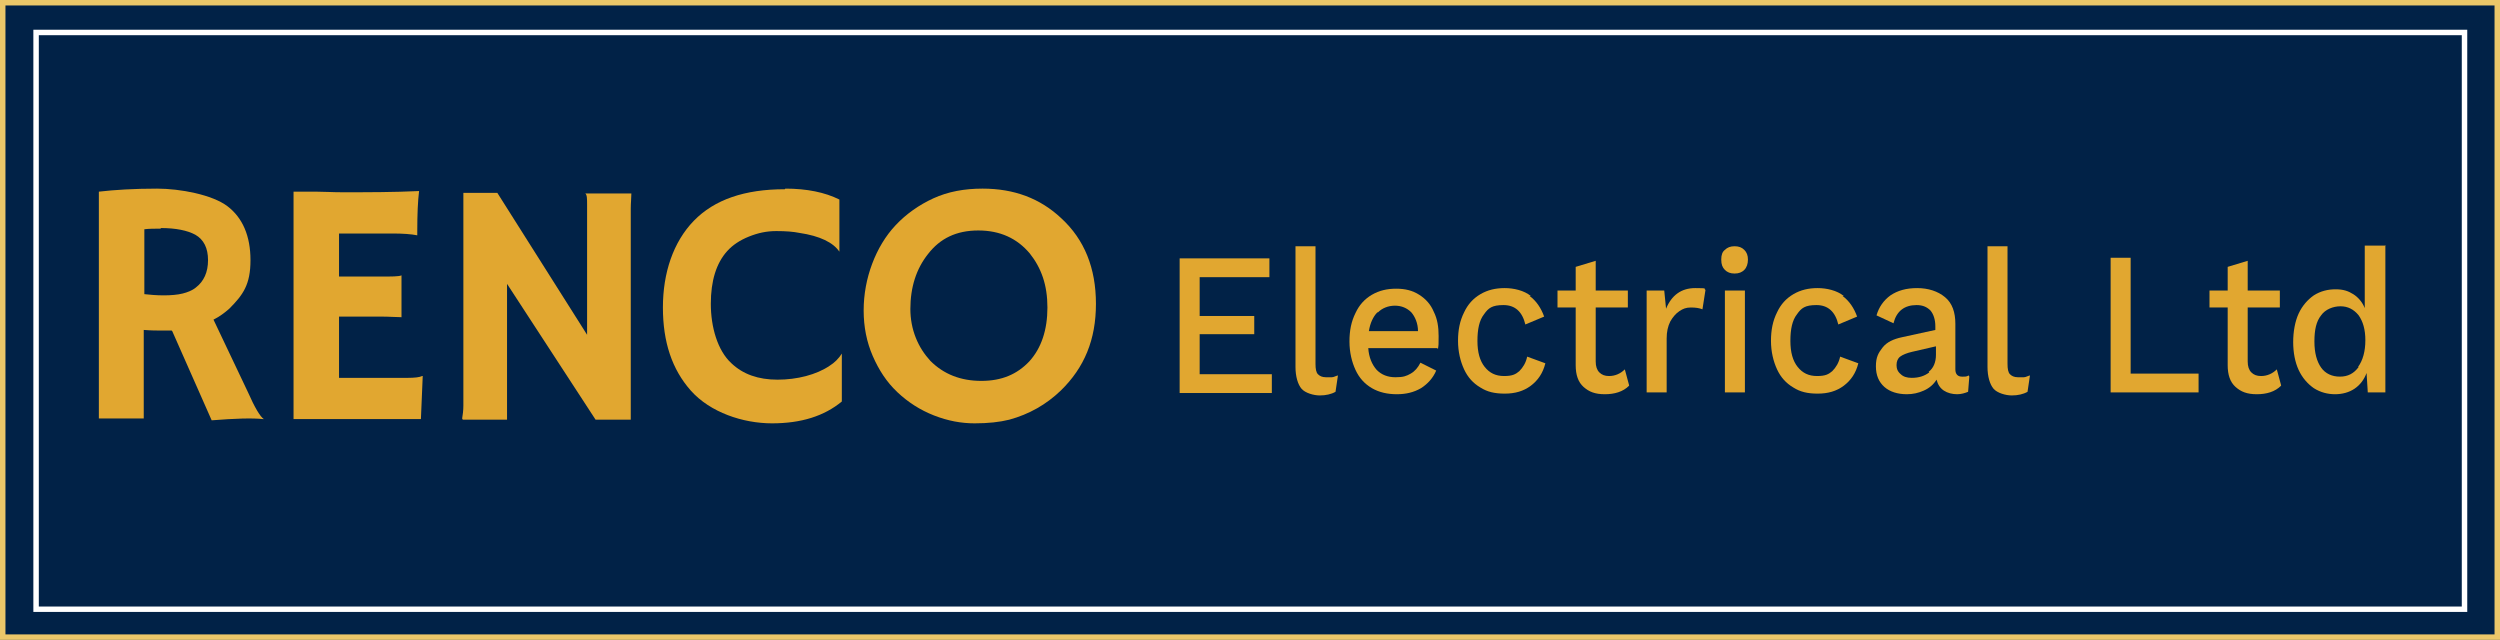 <?xml version="1.0" encoding="UTF-8"?>
<svg xmlns="http://www.w3.org/2000/svg" xmlns:xlink="http://www.w3.org/1999/xlink" version="1.1" viewBox="0 0 412.2 105.5">
  <defs>
    <style>
      .cls-1 {
        fill: none;
      }

      .cls-2 {
        fill: #ebc769;
      }

      .cls-3 {
        fill: #012247;
      }

      .cls-4 {
        clip-path: url(#clippath-1);
      }

      .cls-5 {
        clip-path: url(#clippath-3);
      }

      .cls-6 {
        clip-path: url(#clippath-2);
      }

      .cls-7 {
        fill: #fff;
      }

      .cls-8 {
        fill: #e1a730;
      }

      .cls-9 {
        clip-path: url(#clippath);
      }
    </style>
    <clipPath id="clippath">
      <rect class="cls-1" width="412.2" height="105.5"/>
    </clipPath>
    <clipPath id="clippath-1">
      <rect class="cls-1" x="0" width="412.2" height="105.5"/>
    </clipPath>
    <clipPath id="clippath-2">
      <rect class="cls-1" x="5.5" y="4.9" width="401.3" height="96"/>
    </clipPath>
    <clipPath id="clippath-3">
      <rect class="cls-1" x="5.5" y="4.9" width="401.3" height="96"/>
    </clipPath>
  </defs>
  <!-- Generator: Adobe Illustrator 28.6.0, SVG Export Plug-In . SVG Version: 1.2.0 Build 709)  -->
  <g>
    <g id="Layer_1">
      <g>
        <g class="cls-9">
          <rect class="cls-3" width="412.3" height="105.5"/>
        </g>
        <g class="cls-4">
          <path class="cls-2" d="M413.1,106.4H-.9V-.9h414v107.3ZM.9,104.6h410.4V.9H.9v103.7Z"/>
        </g>
        <g>
          <g class="cls-6">
            <rect class="cls-3" x="5.5" y="4.9" width="401.2" height="96"/>
          </g>
          <g class="cls-5">
            <path class="cls-7" d="M407.6,101.8H4.6V4h403.1v97.8ZM6.4,100h399.5V5.8H6.4v94.2Z"/>
          </g>
          <path class="cls-8" d="M28.3,54.5c-.6,0-1.2,0-1.8,0s-1.6,0-2.8-.1v14.6h-7.4V31.6c2.6-.3,5.8-.5,9.6-.5s9.1,1,11.6,2.9c2.5,1.9,3.8,4.9,3.8,8.9s-1.2,5.7-3.5,8c-.8.7-1.6,1.3-2.6,1.8l5.7,12c1.1,2.5,2,4,2.6,4.4h-.1c-1.8-.2-4.7-.1-8.5.2l-6.5-14.7ZM26.5,37.7c-1,0-1.9,0-2.7.1v10.7c.9.1,2,.2,3.2.2s2.3-.1,3.1-.3c.8-.2,1.6-.5,2.2-1,1.3-1,2-2.5,2-4.5s-.7-3.4-2.1-4.2c-1.3-.7-3.2-1.1-5.7-1.1Z"/>
          <path class="cls-8" d="M67.2,62.3c1.2,0,2-.1,2.4-.3h.1s-.3,7.1-.3,7.1h-21V31.6c.5,0,1.1,0,1.7,0h2c1.3,0,2.7.1,4.3.1,4.3,0,8.5,0,12.7-.2-.2,1.6-.3,3.8-.3,6.6s0,.5,0,.7h0c-1-.2-2.4-.3-4.1-.3h-8.8v7.1h6.6c2.1,0,3.3,0,3.7-.2v6.9c-.8,0-2-.1-3.4-.1h-6.9v10.1h11.4Z"/>
          <path class="cls-8" d="M76.2,69c.1-.6.2-1.3.2-2.1V31.8h5.6l14.8,23.4v-21.4c0-1,0-1.7-.3-1.9h7.6c0,.7-.1,1.6-.1,2.5v34.8h-5.8l-14.6-22.4v22.4h-7.3Z"/>
          <path class="cls-8" d="M129.5,31.1c3.5,0,6.5.6,8.9,1.8v8.6h0c-1-1.5-3.2-2.6-6.6-3.1-1-.2-2.2-.3-3.8-.3s-3,.3-4.5.9c-1.5.6-2.7,1.4-3.6,2.4-1.8,2-2.7,4.9-2.7,8.7s1.1,7.7,3.4,9.8c1.9,1.8,4.4,2.7,7.6,2.7s6.4-.8,8.6-2.3c.8-.5,1.5-1.2,2-2h0v7.9c-2.9,2.4-6.7,3.6-11.5,3.6s-10.2-1.8-13.4-5.4c-3.1-3.5-4.6-8-4.6-13.7s1.7-10.8,5.1-14.3c3.4-3.5,8.4-5.2,15-5.2Z"/>
          <path class="cls-8" d="M147.9,64.6c-1.7-1.6-3-3.6-4-5.9-1-2.3-1.5-4.8-1.5-7.5s.5-5.3,1.4-7.7c.9-2.4,2.2-4.6,3.9-6.4,1.7-1.8,3.8-3.3,6.2-4.4,2.4-1.1,5.1-1.6,8.1-1.6,5.2,0,9.5,1.6,13,4.9,3.8,3.5,5.7,8.2,5.7,14.1s-1.9,10.5-5.8,14.3c-2.4,2.3-5.2,3.9-8.5,4.8-1.6.4-3.5.6-5.7.6s-4.4-.4-6.7-1.3-4.3-2.2-6-3.8ZM150.1,50.9c0,1.7.3,3.3.9,4.8.6,1.5,1.4,2.7,2.4,3.8,2.2,2.2,5,3.3,8.4,3.3s5.9-1.1,7.9-3.2c2-2.2,3-5.2,3-8.9s-1-6.5-2.9-8.9c-2.1-2.5-4.9-3.8-8.5-3.8s-6.3,1.3-8.3,3.9c-1.9,2.4-2.9,5.4-2.9,9.1Z"/>
          <g>
            <path class="cls-8" d="M194.5,42.6h14.8v3.1h-11.5v6.4h9v3h-9v6.6h11.9v3.1h-15.2v-22.2Z"/>
            <path class="cls-8" d="M216.9,60c0,.8.1,1.4.4,1.7s.7.5,1.3.5.7,0,1,0,.6-.2,1-.3l-.4,2.7c-.7.4-1.6.6-2.6.6s-2.4-.4-3-1.1-1-2-1-3.6v-19.9h3.3v19.6Z"/>
            <path class="cls-8" d="M236.9,57.4h-11.3c.1,1.5.6,2.7,1.4,3.6.8.8,1.8,1.2,3.1,1.2s1.8-.2,2.5-.6,1.2-1,1.6-1.8l2.6,1.3c-.5,1.2-1.4,2.2-2.5,2.9-1.2.7-2.5,1-4,1s-2.9-.3-4.1-1c-1.2-.7-2.1-1.7-2.7-3-.6-1.3-1-2.9-1-4.7s.3-3.3,1-4.7c.6-1.3,1.5-2.3,2.7-3,1.2-.7,2.5-1,4-1s2.7.3,3.8,1c1.1.7,1.9,1.6,2.4,2.8.6,1.2.8,2.5.8,4s0,1.4-.1,2.1ZM227.1,51.5c-.7.7-1.2,1.8-1.4,3.1h8.1c0-1.3-.5-2.4-1.1-3.1-.7-.7-1.6-1.1-2.7-1.1s-2.1.4-2.8,1.1Z"/>
            <path class="cls-8" d="M252.2,48.8c1.1.8,1.9,2,2.4,3.4l-3.1,1.3c-.5-2.1-1.7-3.2-3.6-3.2s-2.5.5-3.2,1.5c-.8,1-1.1,2.5-1.1,4.4s.4,3.3,1.2,4.3,1.8,1.5,3.2,1.5,1.9-.3,2.5-.8c.6-.6,1.1-1.4,1.3-2.4l3,1.1c-.4,1.6-1.2,2.8-2.4,3.7-1.2.9-2.6,1.3-4.3,1.3s-2.9-.3-4-1c-1.2-.7-2.1-1.7-2.7-3-.6-1.3-1-2.9-1-4.7s.3-3.3,1-4.7c.6-1.3,1.5-2.3,2.7-3,1.2-.7,2.5-1,4-1s3.2.4,4.3,1.3Z"/>
            <path class="cls-8" d="M268.6,63.6c-1,1-2.4,1.4-4,1.4s-2.6-.4-3.5-1.2c-.9-.8-1.3-2-1.3-3.6v-9.5h-3v-2.8h3v-3.9l3.3-1v4.9h5.3v2.8h-5.3v8.9c0,.8.2,1.4.6,1.8.4.4.9.6,1.6.6,1,0,1.9-.4,2.6-1.1l.7,2.6Z"/>
            <path class="cls-8" d="M271.6,47.9h2.8l.3,3c.9-2.2,2.5-3.4,4.8-3.4s1.3.1,1.7.3l-.5,3.2c-.5-.2-1.1-.3-1.9-.3s-1.3.2-1.9.6c-.6.4-1.1,1-1.5,1.7-.4.8-.6,1.7-.6,2.8v8.9h-3.3v-16.8Z"/>
            <path class="cls-8" d="M284.4,44.5c-.4-.4-.6-.9-.6-1.7s.2-1.3.6-1.6c.4-.4.9-.6,1.6-.6s1.2.2,1.6.6c.4.4.6.9.6,1.6s-.2,1.3-.6,1.7c-.4.4-.9.6-1.6.6s-1.2-.2-1.6-.6ZM287.7,64.7h-3.3v-16.8h3.3v16.8Z"/>
            <path class="cls-8" d="M303.8,48.8c1.1.8,1.9,2,2.4,3.4l-3.1,1.3c-.5-2.1-1.7-3.2-3.6-3.2s-2.5.5-3.2,1.5c-.8,1-1.1,2.5-1.1,4.4s.4,3.3,1.2,4.3,1.8,1.5,3.2,1.5,1.9-.3,2.5-.8c.6-.6,1.1-1.4,1.3-2.4l3,1.1c-.4,1.6-1.2,2.8-2.4,3.7-1.2.9-2.6,1.3-4.3,1.3s-2.9-.3-4-1c-1.2-.7-2.1-1.7-2.7-3-.6-1.3-1-2.9-1-4.7s.3-3.3,1-4.7c.6-1.3,1.5-2.3,2.7-3,1.2-.7,2.5-1,4-1s3.2.4,4.3,1.3Z"/>
            <path class="cls-8" d="M324.7,62.1l-.2,2.5c-.5.2-1.1.4-1.8.4-.8,0-1.6-.2-2.2-.6-.6-.4-1-1-1.2-1.8-.5.8-1.2,1.4-2.1,1.8s-1.8.6-2.8.6c-1.5,0-2.8-.4-3.7-1.2-.9-.8-1.4-1.9-1.4-3.4s.4-2.2,1.1-3.1,1.8-1.4,3.2-1.7l5.5-1.2v-.6c0-1.1-.3-2-.8-2.6-.6-.6-1.3-.9-2.3-.9-2,0-3.3,1-3.8,3l-2.8-1.3c.4-1.4,1.2-2.5,2.3-3.3,1.2-.8,2.6-1.2,4.4-1.2s3.4.5,4.6,1.5,1.7,2.5,1.7,4.4v7.5c0,.8.4,1.2,1.1,1.2s.7,0,1.1-.2ZM318,61.3c.8-.6,1.2-1.6,1.2-2.8v-1.4l-3.9.9c-.9.2-1.6.5-2,.8-.4.3-.6.8-.6,1.4s.2,1.1.7,1.5c.4.4,1,.6,1.8.6,1.2,0,2.1-.3,2.9-.9Z"/>
            <path class="cls-8" d="M331,60c0,.8.1,1.4.4,1.7.3.3.7.5,1.3.5s.7,0,1,0,.6-.2,1-.3l-.4,2.7c-.7.4-1.6.6-2.6.6s-2.4-.4-3-1.1-1-2-1-3.6v-19.9h3.3v19.6Z"/>
            <path class="cls-8" d="M362.5,61.6v3.1h-14.5v-22.2h3.3v19.1h11.2Z"/>
            <path class="cls-8" d="M376.1,63.6c-1,1-2.4,1.4-4,1.4s-2.6-.4-3.5-1.2c-.9-.8-1.3-2-1.3-3.6v-9.5h-3v-2.8h3v-3.9l3.3-1v4.9h5.3v2.8h-5.3v8.9c0,.8.2,1.4.6,1.8.4.4.9.6,1.6.6,1,0,1.9-.4,2.6-1.1l.7,2.6Z"/>
            <path class="cls-8" d="M393.3,40.4v24.3h-2.9l-.2-3.2c-.4,1.1-1.1,2-2,2.6-.9.6-2,.9-3.2.9s-2.4-.3-3.5-1c-1-.7-1.9-1.7-2.5-3-.6-1.3-.9-2.9-.9-4.6s.3-3.4.9-4.7c.6-1.3,1.5-2.3,2.5-3,1.1-.7,2.3-1,3.6-1s2.1.3,2.9.8,1.5,1.3,1.9,2.3v-10.3h3.3ZM388.8,60.5c.8-1.1,1.2-2.6,1.2-4.4s-.4-3.1-1.1-4.1c-.8-1-1.8-1.5-3-1.5s-2.5.5-3.2,1.5c-.8,1-1.1,2.4-1.1,4.3s.4,3.3,1.1,4.3,1.8,1.5,3.1,1.5,2.3-.5,3.1-1.6Z"/>
          </g>
        </g>
      </g>
    </g>
  </g>
</svg>